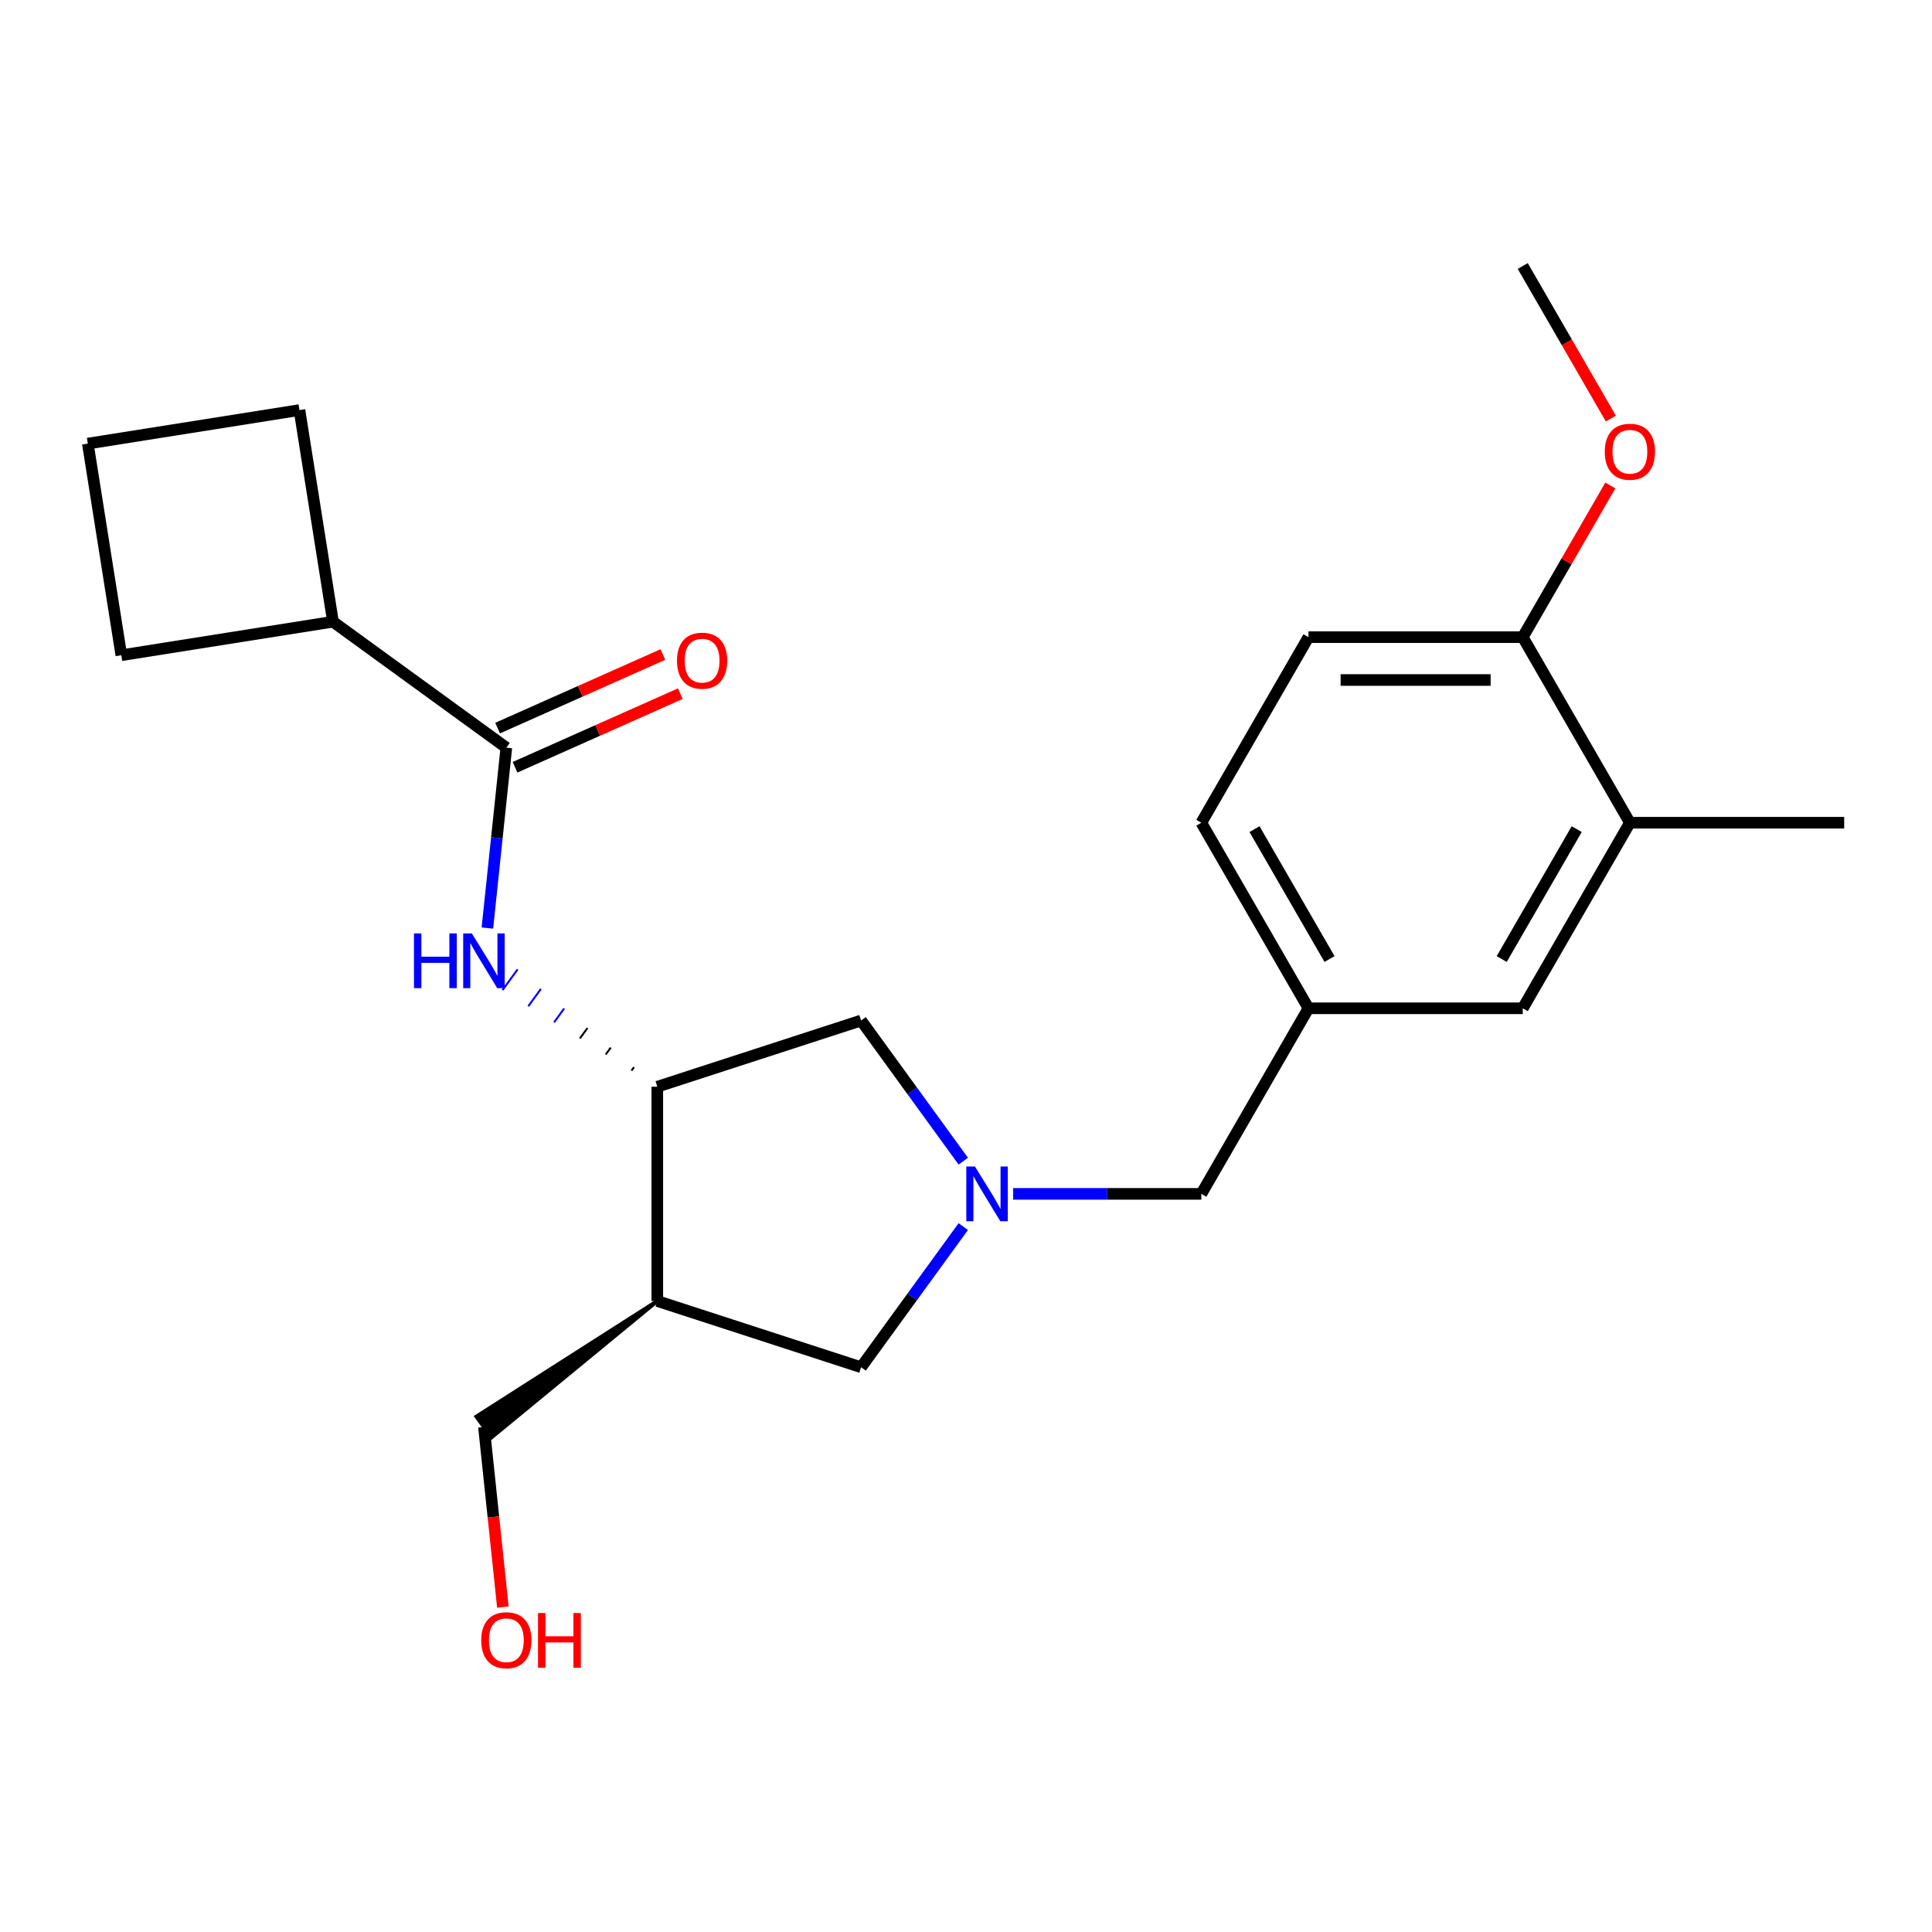 <?xml version='1.0' encoding='iso-8859-1'?>
<svg version='1.1' baseProfile='full'
              xmlns='http://www.w3.org/2000/svg'
                      xmlns:rdkit='http://www.rdkit.org/xml'
                      xmlns:xlink='http://www.w3.org/1999/xlink'
                  xml:space='preserve'
width='1000px' height='1000px' viewBox='0 0 1000 1000'>
<!-- END OF HEADER -->
<rect style='opacity:1.0;fill:#FFFFFF;stroke:none' width='1000' height='1000' x='0' y='0'> </rect>
<path class='bond-4' d='M 498.593,634.879 L 472.148,671.278' style='fill:none;fill-rule:evenodd;stroke:#0000FF;stroke-width:6px;stroke-linecap:butt;stroke-linejoin:miter;stroke-opacity:1' />
<path class='bond-4' d='M 472.148,671.278 L 445.703,707.677' style='fill:none;fill-rule:evenodd;stroke:#000000;stroke-width:6px;stroke-linecap:butt;stroke-linejoin:miter;stroke-opacity:1' />
<path class='bond-5' d='M 498.593,601.014 L 472.148,564.615' style='fill:none;fill-rule:evenodd;stroke:#0000FF;stroke-width:6px;stroke-linecap:butt;stroke-linejoin:miter;stroke-opacity:1' />
<path class='bond-5' d='M 472.148,564.615 L 445.703,528.216' style='fill:none;fill-rule:evenodd;stroke:#000000;stroke-width:6px;stroke-linecap:butt;stroke-linejoin:miter;stroke-opacity:1' />
<path class='bond-9' d='M 524.408,617.947 L 573.108,617.947' style='fill:none;fill-rule:evenodd;stroke:#0000FF;stroke-width:6px;stroke-linecap:butt;stroke-linejoin:miter;stroke-opacity:1' />
<path class='bond-9' d='M 573.108,617.947 L 621.808,617.947' style='fill:none;fill-rule:evenodd;stroke:#000000;stroke-width:6px;stroke-linecap:butt;stroke-linejoin:miter;stroke-opacity:1' />
<path class='bond-0' d='M 262.082,386.993 L 257.175,433.679' style='fill:none;fill-rule:evenodd;stroke:#000000;stroke-width:6px;stroke-linecap:butt;stroke-linejoin:miter;stroke-opacity:1' />
<path class='bond-0' d='M 257.175,433.679 L 252.268,480.365' style='fill:none;fill-rule:evenodd;stroke:#0000FF;stroke-width:6px;stroke-linecap:butt;stroke-linejoin:miter;stroke-opacity:1' />
<path class='bond-7' d='M 266.593,397.125 L 309.369,378.08' style='fill:none;fill-rule:evenodd;stroke:#000000;stroke-width:6px;stroke-linecap:butt;stroke-linejoin:miter;stroke-opacity:1' />
<path class='bond-7' d='M 309.369,378.08 L 352.144,359.035' style='fill:none;fill-rule:evenodd;stroke:#FF0000;stroke-width:6px;stroke-linecap:butt;stroke-linejoin:miter;stroke-opacity:1' />
<path class='bond-7' d='M 257.571,376.86 L 300.346,357.815' style='fill:none;fill-rule:evenodd;stroke:#000000;stroke-width:6px;stroke-linecap:butt;stroke-linejoin:miter;stroke-opacity:1' />
<path class='bond-7' d='M 300.346,357.815 L 343.122,338.771' style='fill:none;fill-rule:evenodd;stroke:#FF0000;stroke-width:6px;stroke-linecap:butt;stroke-linejoin:miter;stroke-opacity:1' />
<path class='bond-12' d='M 262.082,386.993 L 172.352,321.8' style='fill:none;fill-rule:evenodd;stroke:#000000;stroke-width:6px;stroke-linecap:butt;stroke-linejoin:miter;stroke-opacity:1' />
<path class='bond-1' d='M 328.168,552.364 L 326.864,554.158' style='fill:none;fill-rule:evenodd;stroke:#000000;stroke-width:1.0px;stroke-linecap:butt;stroke-linejoin:miter;stroke-opacity:1' />
<path class='bond-1' d='M 316.117,542.237 L 313.509,545.827' style='fill:none;fill-rule:evenodd;stroke:#000000;stroke-width:1.0px;stroke-linecap:butt;stroke-linejoin:miter;stroke-opacity:1' />
<path class='bond-1' d='M 304.066,532.111 L 300.154,537.495' style='fill:none;fill-rule:evenodd;stroke:#000000;stroke-width:1.0px;stroke-linecap:butt;stroke-linejoin:miter;stroke-opacity:1' />
<path class='bond-1' d='M 292.015,521.984 L 286.799,529.163' style='fill:none;fill-rule:evenodd;stroke:#0000FF;stroke-width:1.0px;stroke-linecap:butt;stroke-linejoin:miter;stroke-opacity:1' />
<path class='bond-1' d='M 279.964,511.858 L 273.445,520.831' style='fill:none;fill-rule:evenodd;stroke:#0000FF;stroke-width:1.0px;stroke-linecap:butt;stroke-linejoin:miter;stroke-opacity:1' />
<path class='bond-1' d='M 267.913,501.731 L 260.09,512.499' style='fill:none;fill-rule:evenodd;stroke:#0000FF;stroke-width:1.0px;stroke-linecap:butt;stroke-linejoin:miter;stroke-opacity:1' />
<path class='bond-2' d='M 340.219,562.49 L 445.703,528.216' style='fill:none;fill-rule:evenodd;stroke:#000000;stroke-width:6px;stroke-linecap:butt;stroke-linejoin:miter;stroke-opacity:1' />
<path class='bond-23' d='M 340.219,562.49 L 340.219,673.403' style='fill:none;fill-rule:evenodd;stroke:#000000;stroke-width:6px;stroke-linecap:butt;stroke-linejoin:miter;stroke-opacity:1' />
<path class='bond-3' d='M 340.219,673.403 L 445.703,707.677' style='fill:none;fill-rule:evenodd;stroke:#000000;stroke-width:6px;stroke-linecap:butt;stroke-linejoin:miter;stroke-opacity:1' />
<path class='bond-15' d='M 340.219,673.403 L 246.577,733.212 L 254.4,743.979 Z' style='fill:#000000;fill-rule:evenodd;fill-opacity:1;stroke:#000000;stroke-width:2px;stroke-linecap:butt;stroke-linejoin:miter;stroke-opacity:1;' />
<path class='bond-6' d='M 843.633,425.84 L 788.177,521.894' style='fill:none;fill-rule:evenodd;stroke:#000000;stroke-width:6px;stroke-linecap:butt;stroke-linejoin:miter;stroke-opacity:1' />
<path class='bond-6' d='M 816.104,429.157 L 777.285,496.394' style='fill:none;fill-rule:evenodd;stroke:#000000;stroke-width:6px;stroke-linecap:butt;stroke-linejoin:miter;stroke-opacity:1' />
<path class='bond-19' d='M 843.633,425.84 L 954.545,425.84' style='fill:none;fill-rule:evenodd;stroke:#000000;stroke-width:6px;stroke-linecap:butt;stroke-linejoin:miter;stroke-opacity:1' />
<path class='bond-24' d='M 843.633,425.84 L 788.177,329.787' style='fill:none;fill-rule:evenodd;stroke:#000000;stroke-width:6px;stroke-linecap:butt;stroke-linejoin:miter;stroke-opacity:1' />
<path class='bond-8' d='M 788.177,329.787 L 677.264,329.787' style='fill:none;fill-rule:evenodd;stroke:#000000;stroke-width:6px;stroke-linecap:butt;stroke-linejoin:miter;stroke-opacity:1' />
<path class='bond-8' d='M 771.54,351.97 L 693.901,351.97' style='fill:none;fill-rule:evenodd;stroke:#000000;stroke-width:6px;stroke-linecap:butt;stroke-linejoin:miter;stroke-opacity:1' />
<path class='bond-16' d='M 788.177,329.787 L 810.844,290.527' style='fill:none;fill-rule:evenodd;stroke:#000000;stroke-width:6px;stroke-linecap:butt;stroke-linejoin:miter;stroke-opacity:1' />
<path class='bond-16' d='M 810.844,290.527 L 833.51,251.267' style='fill:none;fill-rule:evenodd;stroke:#FF0000;stroke-width:6px;stroke-linecap:butt;stroke-linejoin:miter;stroke-opacity:1' />
<path class='bond-11' d='M 621.808,617.947 L 677.264,521.894' style='fill:none;fill-rule:evenodd;stroke:#000000;stroke-width:6px;stroke-linecap:butt;stroke-linejoin:miter;stroke-opacity:1' />
<path class='bond-10' d='M 788.177,521.894 L 677.264,521.894' style='fill:none;fill-rule:evenodd;stroke:#000000;stroke-width:6px;stroke-linecap:butt;stroke-linejoin:miter;stroke-opacity:1' />
<path class='bond-14' d='M 677.264,521.894 L 621.808,425.84' style='fill:none;fill-rule:evenodd;stroke:#000000;stroke-width:6px;stroke-linecap:butt;stroke-linejoin:miter;stroke-opacity:1' />
<path class='bond-14' d='M 688.156,496.394 L 649.337,429.157' style='fill:none;fill-rule:evenodd;stroke:#000000;stroke-width:6px;stroke-linecap:butt;stroke-linejoin:miter;stroke-opacity:1' />
<path class='bond-20' d='M 172.352,321.8 L 62.805,339.15' style='fill:none;fill-rule:evenodd;stroke:#000000;stroke-width:6px;stroke-linecap:butt;stroke-linejoin:miter;stroke-opacity:1' />
<path class='bond-21' d='M 172.352,321.8 L 155.002,212.253' style='fill:none;fill-rule:evenodd;stroke:#000000;stroke-width:6px;stroke-linecap:butt;stroke-linejoin:miter;stroke-opacity:1' />
<path class='bond-13' d='M 677.264,329.787 L 621.808,425.84' style='fill:none;fill-rule:evenodd;stroke:#000000;stroke-width:6px;stroke-linecap:butt;stroke-linejoin:miter;stroke-opacity:1' />
<path class='bond-17' d='M 250.489,738.596 L 255.387,785.202' style='fill:none;fill-rule:evenodd;stroke:#000000;stroke-width:6px;stroke-linecap:butt;stroke-linejoin:miter;stroke-opacity:1' />
<path class='bond-17' d='M 255.387,785.202 L 260.286,831.808' style='fill:none;fill-rule:evenodd;stroke:#FF0000;stroke-width:6px;stroke-linecap:butt;stroke-linejoin:miter;stroke-opacity:1' />
<path class='bond-22' d='M 833.764,216.642 L 810.971,177.161' style='fill:none;fill-rule:evenodd;stroke:#FF0000;stroke-width:6px;stroke-linecap:butt;stroke-linejoin:miter;stroke-opacity:1' />
<path class='bond-22' d='M 810.971,177.161 L 788.177,137.681' style='fill:none;fill-rule:evenodd;stroke:#000000;stroke-width:6px;stroke-linecap:butt;stroke-linejoin:miter;stroke-opacity:1' />
<path class='bond-18' d='M 45.455,229.604 L 155.002,212.253' style='fill:none;fill-rule:evenodd;stroke:#000000;stroke-width:6px;stroke-linecap:butt;stroke-linejoin:miter;stroke-opacity:1' />
<path class='bond-25' d='M 45.455,229.604 L 62.805,339.15' style='fill:none;fill-rule:evenodd;stroke:#000000;stroke-width:6px;stroke-linecap:butt;stroke-linejoin:miter;stroke-opacity:1' />
<path  class='atom-0' d='M 504.635 603.787
L 513.915 618.787
Q 514.835 620.267, 516.315 622.947
Q 517.795 625.627, 517.875 625.787
L 517.875 603.787
L 521.635 603.787
L 521.635 632.107
L 517.755 632.107
L 507.795 615.707
Q 506.635 613.787, 505.395 611.587
Q 504.195 609.387, 503.835 608.707
L 503.835 632.107
L 500.155 632.107
L 500.155 603.787
L 504.635 603.787
' fill='#0000FF'/>
<path  class='atom-2' d='M 214.269 483.138
L 218.109 483.138
L 218.109 495.178
L 232.589 495.178
L 232.589 483.138
L 236.429 483.138
L 236.429 511.458
L 232.589 511.458
L 232.589 498.378
L 218.109 498.378
L 218.109 511.458
L 214.269 511.458
L 214.269 483.138
' fill='#0000FF'/>
<path  class='atom-2' d='M 244.229 483.138
L 253.509 498.138
Q 254.429 499.618, 255.909 502.298
Q 257.389 504.978, 257.469 505.138
L 257.469 483.138
L 261.229 483.138
L 261.229 511.458
L 257.349 511.458
L 247.389 495.058
Q 246.229 493.138, 244.989 490.938
Q 243.789 488.738, 243.429 488.058
L 243.429 511.458
L 239.749 511.458
L 239.749 483.138
L 244.229 483.138
' fill='#0000FF'/>
<path  class='atom-8' d='M 350.406 341.961
Q 350.406 335.161, 353.766 331.361
Q 357.126 327.561, 363.406 327.561
Q 369.686 327.561, 373.046 331.361
Q 376.406 335.161, 376.406 341.961
Q 376.406 348.841, 373.006 352.761
Q 369.606 356.641, 363.406 356.641
Q 357.166 356.641, 353.766 352.761
Q 350.406 348.881, 350.406 341.961
M 363.406 353.441
Q 367.726 353.441, 370.046 350.561
Q 372.406 347.641, 372.406 341.961
Q 372.406 336.401, 370.046 333.601
Q 367.726 330.761, 363.406 330.761
Q 359.086 330.761, 356.726 333.561
Q 354.406 336.361, 354.406 341.961
Q 354.406 347.681, 356.726 350.561
Q 359.086 353.441, 363.406 353.441
' fill='#FF0000'/>
<path  class='atom-17' d='M 830.633 233.814
Q 830.633 227.014, 833.993 223.214
Q 837.353 219.414, 843.633 219.414
Q 849.913 219.414, 853.273 223.214
Q 856.633 227.014, 856.633 233.814
Q 856.633 240.694, 853.233 244.614
Q 849.833 248.494, 843.633 248.494
Q 837.393 248.494, 833.993 244.614
Q 830.633 240.734, 830.633 233.814
M 843.633 245.294
Q 847.953 245.294, 850.273 242.414
Q 852.633 239.494, 852.633 233.814
Q 852.633 228.254, 850.273 225.454
Q 847.953 222.614, 843.633 222.614
Q 839.313 222.614, 836.953 225.414
Q 834.633 228.214, 834.633 233.814
Q 834.633 239.534, 836.953 242.414
Q 839.313 245.294, 843.633 245.294
' fill='#FF0000'/>
<path  class='atom-18' d='M 249.082 848.98
Q 249.082 842.18, 252.442 838.38
Q 255.802 834.58, 262.082 834.58
Q 268.362 834.58, 271.722 838.38
Q 275.082 842.18, 275.082 848.98
Q 275.082 855.86, 271.682 859.78
Q 268.282 863.66, 262.082 863.66
Q 255.842 863.66, 252.442 859.78
Q 249.082 855.9, 249.082 848.98
M 262.082 860.46
Q 266.402 860.46, 268.722 857.58
Q 271.082 854.66, 271.082 848.98
Q 271.082 843.42, 268.722 840.62
Q 266.402 837.78, 262.082 837.78
Q 257.762 837.78, 255.402 840.58
Q 253.082 843.38, 253.082 848.98
Q 253.082 854.7, 255.402 857.58
Q 257.762 860.46, 262.082 860.46
' fill='#FF0000'/>
<path  class='atom-18' d='M 278.482 834.9
L 282.322 834.9
L 282.322 846.94
L 296.802 846.94
L 296.802 834.9
L 300.642 834.9
L 300.642 863.22
L 296.802 863.22
L 296.802 850.14
L 282.322 850.14
L 282.322 863.22
L 278.482 863.22
L 278.482 834.9
' fill='#FF0000'/>
</svg>
